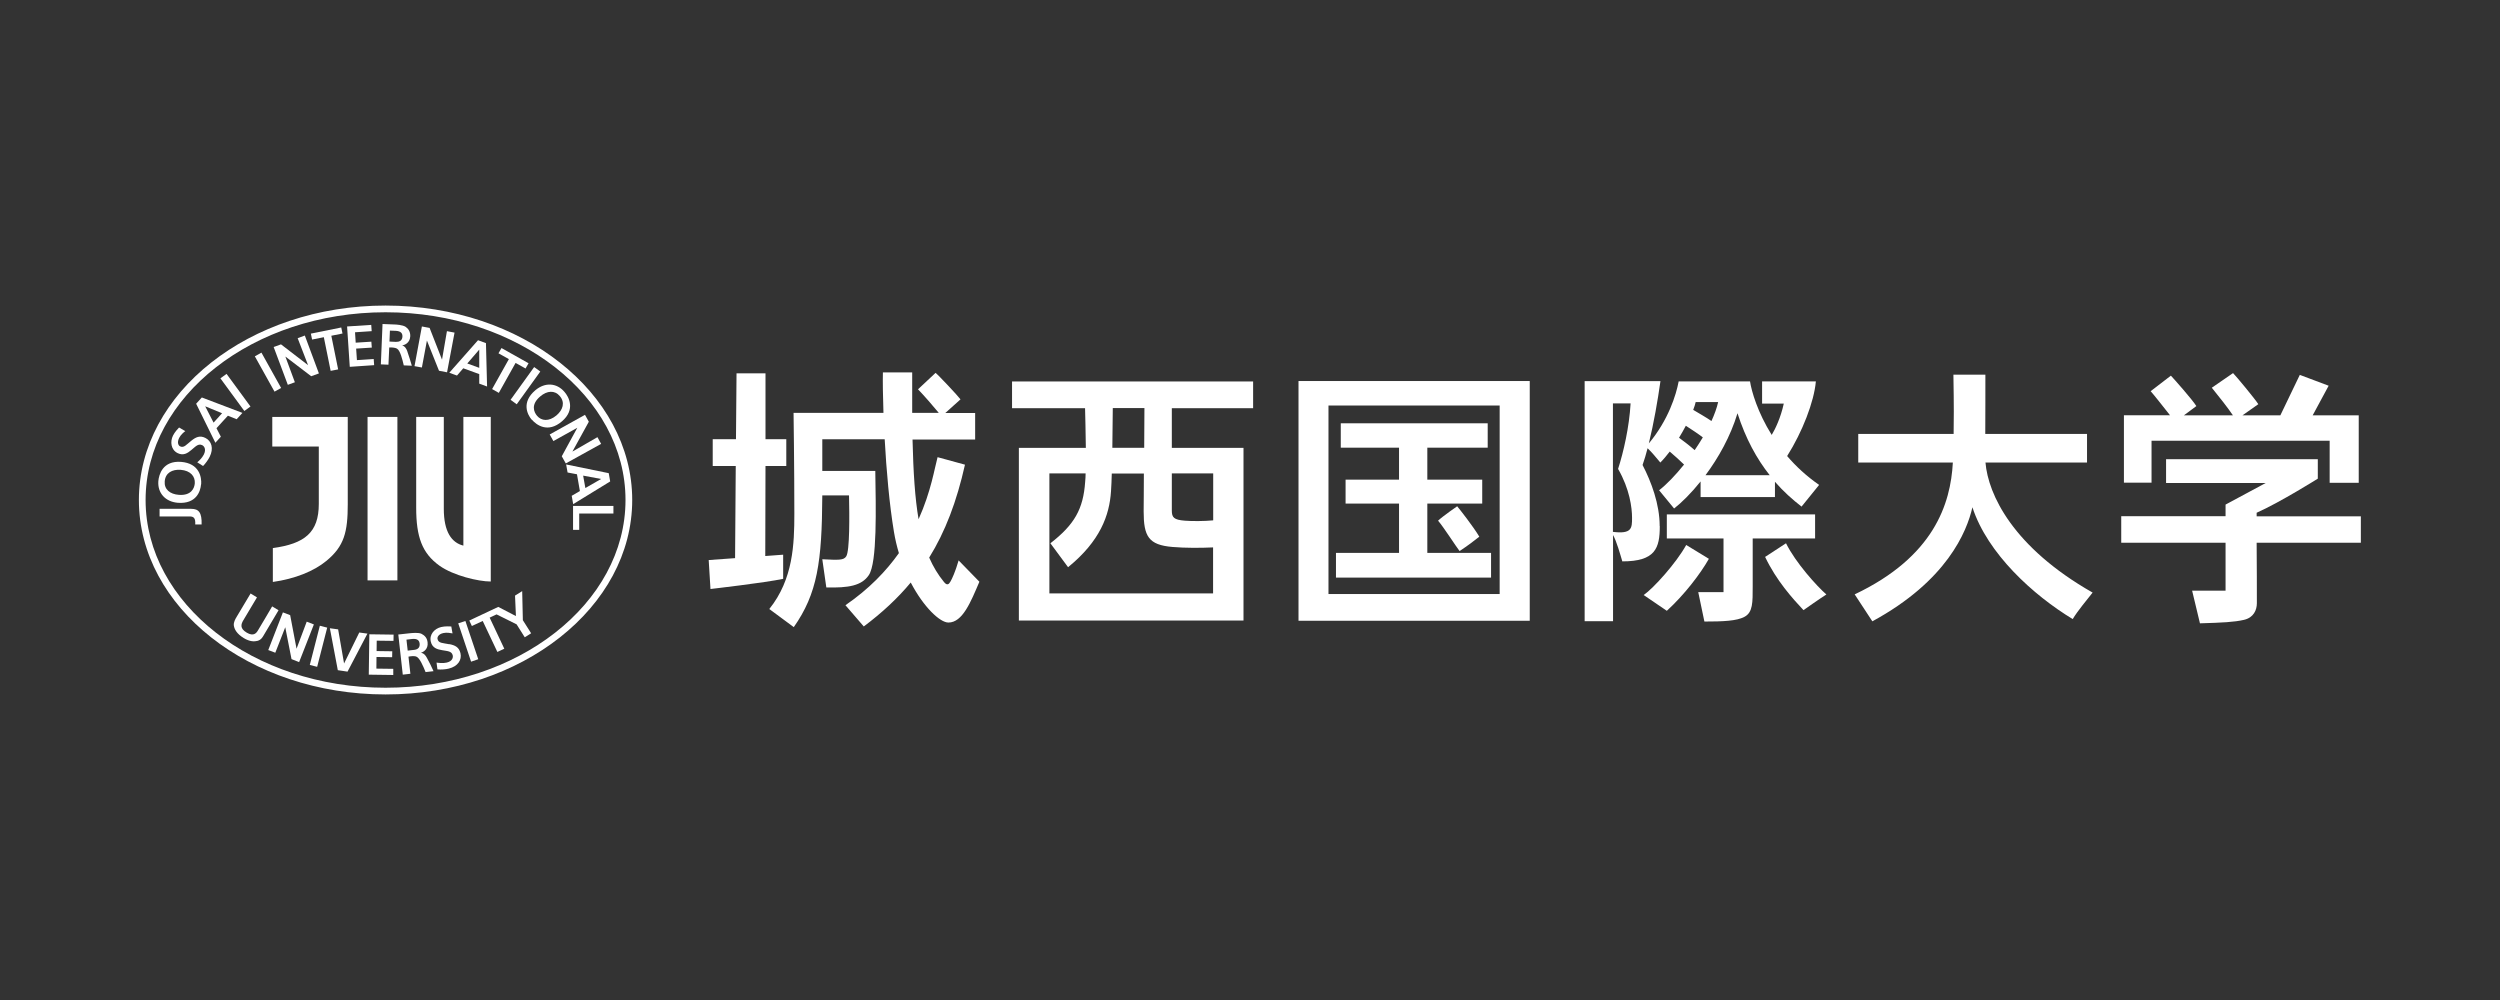 <svg width="540" height="216" viewBox="0 0 540 216" fill="none" xmlns="http://www.w3.org/2000/svg">
<rect x="0" y="0" width="540" height="216" fill="#333333" stroke="none"/>
<path d="M34.468 109.908C39.661 109.884 41.303 109.908 41.303 109.908C42.945 109.908 43.622 110.729 43.549 113.289H42.172C42.245 111.937 41.883 111.574 41.013 111.55C40.047 111.55 35.821 111.55 34.468 111.55V109.908Z" fill="white"/>
<path d="M38.646 106.889C36.69 106.744 35.434 105.681 35.579 103.967C35.724 102.131 37.197 101.358 39.009 101.479C41.182 101.648 42.172 102.928 42.076 104.377C42.003 105.44 41.327 107.082 38.646 106.889ZM43.453 104.619C43.573 103.073 43.066 100.078 39.105 99.764C35.144 99.474 34.323 102.517 34.202 103.918C34.009 106.478 35.7 108.386 38.429 108.604C42.366 108.894 43.308 106.164 43.428 104.619H43.453Z" fill="white"/>
<path d="M38.695 92.35L40.023 93.122C39.661 93.388 39.033 93.919 38.695 94.596C38.188 95.61 38.55 96.238 38.888 96.407C39.733 96.818 40.216 96.069 41.351 95.175C42.293 94.427 43.163 93.992 44.37 94.596C45.699 95.272 46.206 96.842 45.288 98.677C44.998 99.257 44.419 100.102 43.863 100.658L42.607 99.861C42.969 99.547 43.646 98.943 44.032 98.17C44.588 97.035 44.105 96.383 43.694 96.165C42.8 95.731 42.221 96.48 41.327 97.204C40.53 97.88 39.612 98.484 38.381 97.88C36.907 97.156 36.714 95.417 37.366 94.088C37.753 93.316 38.429 92.591 38.67 92.35H38.695Z" fill="white"/>
<path d="M51.133 90.562L49.225 89.79L46.761 92.495L47.703 94.33L46.52 95.634L42.366 87.205L43.597 85.853L52.365 89.186L51.133 90.538V90.562ZM46.133 91.287L47.969 89.258L44.322 87.761L46.133 91.287Z" fill="white"/>
<path d="M52.775 88.775L47.607 81.723L48.935 80.757L54.104 87.809L52.775 88.775Z" fill="white"/>
<path d="M169.211 119.81L165.298 120.1L165.347 100.658H169.839V94.861H165.347V80.636H159.091L158.971 94.861H153.947V100.658H158.922L158.777 120.559L153.078 120.97L153.464 127.225C153.464 127.225 165.395 125.848 169.163 125.027V119.81H169.211Z" fill="white"/>
<path d="M207.057 121.066C206.332 123.578 205.632 125.027 205.318 125.582C204.956 126.235 204.569 126.548 203.893 125.703C202.613 124.133 201.575 122.419 200.705 120.438C204.183 114.835 206.646 108.338 208.434 100.368L202.516 98.75C201.888 101.02 201.116 106.14 198.411 112.154C197.638 107.638 197.276 102.083 197.106 94.934H210.631V89.21H204.183L207.468 86.263C206.936 85.515 202.613 80.926 202.082 80.539L198.29 84.09C199.618 85.466 201.575 87.712 202.782 89.186H197.034C197.034 86.481 197.034 83.558 197.034 80.443H190.706C190.658 82.399 190.706 85.515 190.827 89.186H171.409C171.409 89.186 171.578 100.948 171.578 110.971C171.578 117.492 171.336 125.124 166.168 131.548L171.457 135.461C176.553 128.191 177.543 121.428 177.616 107.01H183.388C183.485 111.26 183.557 118.989 182.784 120.172C182.229 121.042 181.166 120.969 177.616 120.8L178.485 126.887C183.267 127.007 186.117 126.524 187.663 124.23C189.499 121.525 189.185 109.666 189.064 101.72H177.616V94.885H191.093C191.455 101.527 192.107 108.966 193.097 114.907C193.363 116.501 193.725 118.023 194.16 119.472C191.431 123.336 187.711 127.225 182.615 130.727L186.576 135.316C190.537 132.345 193.894 129.229 196.72 125.824C199.522 131.186 203.048 134.47 204.859 134.47C207.926 134.47 209.69 130.002 211.549 125.655L207.009 120.994L207.057 121.066Z" fill="white"/>
<path d="M270.673 88.171V82.399H218.601V88.171H234.373C234.397 89.717 234.517 93.147 234.542 96.745H220.075V134.036H268.596V96.745H253.114V88.171H270.673ZM226.668 128.143V102.252H234.493C234.493 102.88 234.445 103.508 234.397 104.063C233.986 109.98 232.078 113.313 226.886 117.347L230.702 122.515C237.657 116.864 239.638 111.285 239.976 106.14C240.048 104.957 240.121 103.653 240.145 102.276H247.076C247.076 106.019 247.028 109.28 247.028 110.439C247.028 115.849 248.067 117.709 253.259 118.144C256.061 118.385 259.37 118.361 262.026 118.24V128.167H226.644L226.668 128.143ZM262.051 102.252V112.396C260.118 112.589 257.462 112.589 255.916 112.468C253.573 112.275 253.114 111.792 253.114 110.294V102.252H262.051ZM247.125 96.721H240.266C240.29 94.209 240.314 91.383 240.362 88.147H247.197C247.197 89.717 247.173 93.074 247.149 96.721H247.125Z" fill="white"/>
<path d="M280.478 82.302V134.084H330.424V82.302H280.478ZM323.927 128.312H286.951V87.592H323.927V128.312Z" fill="white"/>
<path d="M322.068 119.424H308.301V108.773H320.16V103.604H308.301V96.697H321.343V91.432H289.608V96.697H302.191V103.604H290.646V108.773H302.191V119.424H288.569V124.761H322.068V119.424Z" fill="white"/>
<path d="M315.257 119.037C317.044 117.854 318.3 116.912 319.532 115.922C318.155 113.627 315.329 110.053 314.75 109.352C314.75 109.352 311.634 111.502 310.62 112.468C311.707 113.676 314.677 118.313 315.257 119.013V119.037Z" fill="white"/>
<path d="M428.843 99.909H450.797V93.726H428.819C428.819 89.524 428.867 84.09 428.843 80.926H421.936C422.056 87.64 422.032 91.383 421.984 93.726H401.382V99.909H421.815C421.332 108.869 417.709 120.269 400.61 128.384L404.426 134.205C420.487 125.486 424.834 114.883 426.041 109.57C429.302 119.593 439.204 128.577 447.706 133.722C448.817 131.862 450.773 129.592 452.005 127.998C434.76 118.192 429.447 106.792 428.867 99.933L428.843 99.909Z" fill="white"/>
<path d="M464.708 95.2H503.206V104.281H509.486V89.717H499.535L502.989 83.317L496.758 80.974L492.555 89.717H484.368L487.798 87.302C487.025 86.094 483.015 81.264 482.339 80.588L477.75 83.751C479.32 85.684 481.228 88.099 482.315 89.717H471.712L474.417 87.712C473.476 86.239 469.539 81.795 468.911 81.143L464.539 84.5C465.191 85.201 467.269 87.857 468.718 89.693H458.767V104.256H464.733V95.175L464.708 95.2Z" fill="white"/>
<path d="M509.969 111.526H487.435V110.753C492.459 108.531 500.646 103.387 500.646 103.387V99.184H467.872V104.329H489.391L480.721 108.99V111.502H458.187V117.226H480.721V127.587H473.5L475.19 134.639C480.117 134.494 482.556 134.374 484.682 133.891C486.807 133.408 487.483 131.741 487.483 130.292C487.483 127.973 487.483 122.08 487.435 117.226H509.945V111.502L509.969 111.526Z" fill="white"/>
<path d="M358.489 113.627C358.489 108.894 356.677 104.063 354.793 100.441C355.18 99.354 355.542 98.122 355.88 96.818C356.895 97.784 357.643 98.75 358.634 99.909C359.334 99.209 360.01 98.388 360.662 97.542C361.508 98.243 363.029 99.619 363.754 100.344C361.918 102.638 360.01 104.619 358.368 105.899L361.604 109.836C363.246 108.556 365.299 106.527 367.328 103.991V107.372H383.389V104.063C385.2 106.14 387.157 107.903 389.137 109.425L392.929 104.74C390.176 102.832 387.905 100.706 386.022 98.508C389.33 93.267 391.842 86.771 392.229 82.375H380.612V87.181H385.297C384.621 90.273 383.437 92.712 382.689 93.944C379.646 89.065 378.341 84.549 378.003 82.375H362.594C362.039 85.322 360.372 90.707 356.146 95.779C357.209 91.48 358.078 86.433 358.658 82.327H342.283V134.181H348.417V115.56C349.214 116.985 349.963 119.738 350.422 121.259C357.571 121.259 358.513 118.409 358.513 113.652L358.489 113.627ZM362.691 94.523C363.222 93.654 363.705 92.784 364.14 91.963C365.082 92.567 366.918 93.775 367.811 94.475C367.256 95.393 366.676 96.311 366.048 97.228C365.13 96.407 363.609 95.224 362.667 94.547L362.691 94.523ZM382.254 102.638H368.391C371.144 98.943 373.777 94.306 375.298 89.258C377.061 94.765 379.477 99.136 382.254 102.638ZM371.12 86.843C370.83 88.147 370.323 89.524 369.671 90.949C368.681 90.224 366.676 89.113 365.734 88.534C366 87.833 366.193 87.23 366.265 86.843H371.12ZM348.393 114.883V87.133H352.209C351.919 92.229 350.688 97.639 349.504 101.286C352.016 105.633 352.523 109.667 352.523 111.864C352.523 114.062 352.499 115.39 348.393 114.883Z" fill="white"/>
<path d="M378.583 116.308H392.06V111.115H360.034V116.308H372.279V127.901H366.821L368.149 134.253C372.183 134.253 375.129 134.132 376.796 133.239C378.631 132.272 378.583 130.123 378.583 126.621V116.284V116.308Z" fill="white"/>
<path d="M364.213 117.733C362.039 121.646 357.185 127.032 355.035 128.529L360.034 131.935C363.802 128.505 367.328 123.892 369.116 120.704L364.213 117.709V117.733Z" fill="white"/>
<path d="M385.78 117.347L381.264 120.293C383.703 125.413 387.157 129.229 389.548 131.79C389.548 131.79 393.364 129.109 394.499 128.408C392.446 126.621 387.857 121.549 385.78 117.347Z" fill="white"/>
<path d="M125.11 110.922V114.449H123.781V109.28H132.5V110.922H125.086H125.11Z" fill="white"/>
<path d="M58.765 131.017C58.451 131.548 56.108 135.557 55.722 136.161C55.384 136.741 54.78 137.538 53.282 136.644C51.785 135.75 52.026 134.857 52.582 133.939C52.582 133.939 53.379 132.587 55.504 129.036L54.128 128.191C53.572 129.109 51.64 132.369 51.157 133.166C50.819 133.722 50.432 134.398 50.505 135.098C50.626 135.944 51.157 136.91 52.654 137.827C53.983 138.625 54.925 138.6 55.601 138.431C56.422 138.214 56.736 137.586 56.929 137.272C57.799 135.799 59.658 132.659 60.166 131.814L58.765 130.968V131.017Z" fill="white"/>
<path d="M66.252 134.277L64.054 140.122L62.677 132.876L61.108 132.273L57.944 140.412L59.465 140.991L61.615 135.485L62.967 142.368L64.609 143.02L67.797 134.881L66.252 134.277Z" fill="white"/>
<path d="M69.087 135.159L66.915 143.628L68.506 144.036L70.677 135.567L69.087 135.159Z" fill="white"/>
<path d="M74.319 143.31L73.038 135.944L71.251 135.702L72.966 144.759L75.067 145.073L79.366 136.861L77.603 136.62L74.319 143.31Z" fill="white"/>
<path d="M79.656 145.725L84.946 145.798V144.469L81.299 144.421L81.323 141.909L84.704 141.957L84.728 140.677L81.347 140.629L81.371 138.383L84.994 138.431L85.018 137.079L79.777 137.006L79.656 145.725Z" fill="white"/>
<path d="M90.911 140.991C91.418 140.871 92.529 140.243 92.36 138.769C92.263 137.779 91.708 137.248 91.056 136.91C90.379 136.572 88.954 136.741 88.447 136.789C88.447 136.789 87.723 136.861 86.032 137.055L86.998 145.725L88.641 145.532L88.23 141.837C88.616 141.764 89.462 141.619 89.945 141.837C90.669 142.126 91.418 143.914 91.925 145.17L93.64 144.976C93.423 144.445 92.577 142.706 92.215 142.102C91.949 141.595 91.563 141.088 90.887 140.991H90.911ZM89.534 140.363C89.22 140.412 88.399 140.484 88.061 140.532L87.795 138.166C88.157 138.117 88.447 138.093 89.003 138.021C90.186 137.9 90.573 138.359 90.645 139.035C90.718 139.76 90.355 140.267 89.51 140.363H89.534Z" fill="white"/>
<path d="M97.046 139.156C95.621 138.866 94.727 138.963 94.51 138.045C94.413 137.683 94.654 136.982 95.765 136.741C96.49 136.572 97.311 136.741 97.746 136.813L97.48 135.316C97.142 135.292 96.128 135.243 95.306 135.436C93.857 135.775 92.674 137.03 93.06 138.624C93.374 139.953 94.437 140.267 95.476 140.436C96.611 140.653 97.577 140.605 97.794 141.571C97.891 142.03 97.722 142.827 96.49 143.117C95.645 143.31 94.751 143.189 94.292 143.117L94.485 144.59C95.258 144.662 96.297 144.59 96.925 144.421C98.905 143.938 99.799 142.537 99.461 141.088C99.147 139.76 98.253 139.373 97.07 139.132L97.046 139.156Z" fill="white"/>
<path d="M98.978 134.639L101.755 142.924L103.301 142.392L100.524 134.132L98.978 134.639Z" fill="white"/>
<path d="M112.937 133.963L112.793 127.684L111.247 128.65L111.44 133.07L107.624 131.089L101.369 134.036L101.924 135.219L104.267 134.132L107.431 140.822L108.928 140.122L105.764 133.408L107.262 132.707L111.585 134.857L113.348 137.658L114.725 136.789L112.937 133.963Z" fill="white"/>
<path d="M59.296 84.597L55.045 76.965L56.47 76.168L60.721 83.8L59.296 84.597Z" fill="white"/>
<path d="M59.103 74.96L60.697 74.381L66.542 78.873L64.296 73.052L65.841 72.473L68.885 80.66L67.218 81.264L61.639 77.013L63.692 82.568L62.17 83.124L59.103 74.936V74.96Z" fill="white"/>
<path d="M73.715 70.758L73.981 72.038L71.565 72.521L73.039 79.791L71.421 80.105L69.947 72.835L67.411 73.342L67.146 72.062L73.715 70.734V70.758Z" fill="white"/>
<path d="M77.072 77.786L80.719 77.544L80.815 78.873L75.55 79.235L74.971 70.516L80.188 70.178L80.284 71.531L76.686 71.772L76.83 74.018L80.212 73.801L80.308 75.081L76.927 75.298L77.096 77.81L77.072 77.786Z" fill="white"/>
<path d="M87.989 75.927C88.23 76.603 88.81 78.438 88.955 78.994L87.216 78.921C86.902 77.593 86.443 75.709 85.767 75.323C85.308 75.033 84.463 75.033 84.076 75.057L83.907 78.776L82.265 78.704L82.627 69.985C84.318 70.058 85.042 70.082 85.042 70.082C85.549 70.082 86.974 70.178 87.602 70.589C88.206 70.999 88.641 71.627 88.617 72.618C88.544 74.115 87.361 74.55 86.853 74.598C87.481 74.791 87.795 75.347 87.989 75.902V75.927ZM85.598 73.825C86.443 73.874 86.902 73.415 86.926 72.69C86.95 72.038 86.636 71.507 85.453 71.458C84.873 71.434 84.583 71.41 84.221 71.41L84.124 73.777C84.463 73.777 85.284 73.825 85.598 73.849V73.825Z" fill="white"/>
<path d="M91.128 70.516L92.795 70.83L95.476 77.689L96.538 71.531L98.181 71.845L96.562 80.419L94.823 80.081L92.215 73.559L91.128 79.38L89.534 79.09L91.128 70.516Z" fill="white"/>
<path d="M103.518 82.858V80.805L100.064 79.549L98.712 81.119L97.045 80.515L103.252 73.487L104.967 74.115L105.209 83.486L103.494 82.858H103.518ZM100.934 78.511L103.518 79.453V75.516L100.934 78.511Z" fill="white"/>
<path d="M114.169 78.462L113.517 79.597L111.367 78.39L107.745 84.862L106.296 84.041L109.918 77.569L107.672 76.313L108.324 75.178L114.169 78.462Z" fill="white"/>
<path d="M110.281 86.36L115.377 79.284L116.705 80.25L111.609 87.326L110.281 86.36Z" fill="white"/>
<path d="M116.681 85.635C118.178 84.355 119.821 84.259 120.907 85.539C122.115 86.94 121.584 88.534 120.207 89.717C118.54 91.118 116.946 90.925 116.005 89.814C115.304 88.993 114.628 87.374 116.681 85.635ZM114.869 90.635C115.884 91.818 118.347 93.606 121.366 91.021C124.385 88.461 122.839 85.684 121.922 84.645C120.255 82.689 117.719 82.52 115.618 84.307C112.623 86.867 113.855 89.476 114.845 90.659L114.869 90.635Z" fill="white"/>
<path d="M126.366 89.621L127.187 91.094L123.637 97.542L129.047 94.427L129.844 95.876L122.212 100.102L121.342 98.557L124.699 92.398L119.531 95.272L118.734 93.847L126.366 89.596V89.621Z" fill="white"/>
<path d="M123.468 107.106L125.255 106.068L124.627 102.445L122.598 102.059L122.284 100.32L131.486 102.204L131.8 103.991L123.806 108.894L123.492 107.106H123.468ZM125.955 102.711L126.438 105.416L129.844 103.459L125.955 102.735V102.711Z" fill="white"/>
<path d="M58.813 90.055V96.455H68.861C68.861 96.721 68.861 102.059 68.861 108.845C68.861 115.028 65.817 117.443 58.934 118.385V125.703C63.716 125.027 67.774 123.385 70.454 121.187C74.367 117.999 75.116 114.907 75.116 108.894V90.055H58.789H58.813Z" fill="white"/>
<path d="M85.694 90.055H79.391V125.365H85.839V90.055H85.694Z" fill="white"/>
<path d="M106.03 90.055H100.089V117.854C97.553 117.226 95.862 114.883 95.862 109.908V90.055H89.897V109.691C89.897 115.922 91.153 119.496 94.945 122.201C97.939 124.327 103.325 125.607 106.006 125.607V90.031L106.03 90.055Z" fill="white"/>
<path d="M83.279 150C53.91 150 30 131.162 30 108C30 84.838 53.91 66 83.279 66C112.647 66 136.558 84.838 136.558 108C136.558 131.162 112.647 150 83.279 150ZM83.279 67.449C54.707 67.449 31.449 85.635 31.449 108C31.449 130.365 54.707 148.551 83.279 148.551C111.85 148.551 135.109 130.365 135.109 108C135.109 85.635 111.85 67.449 83.279 67.449Z" fill="white"/>
</svg>
